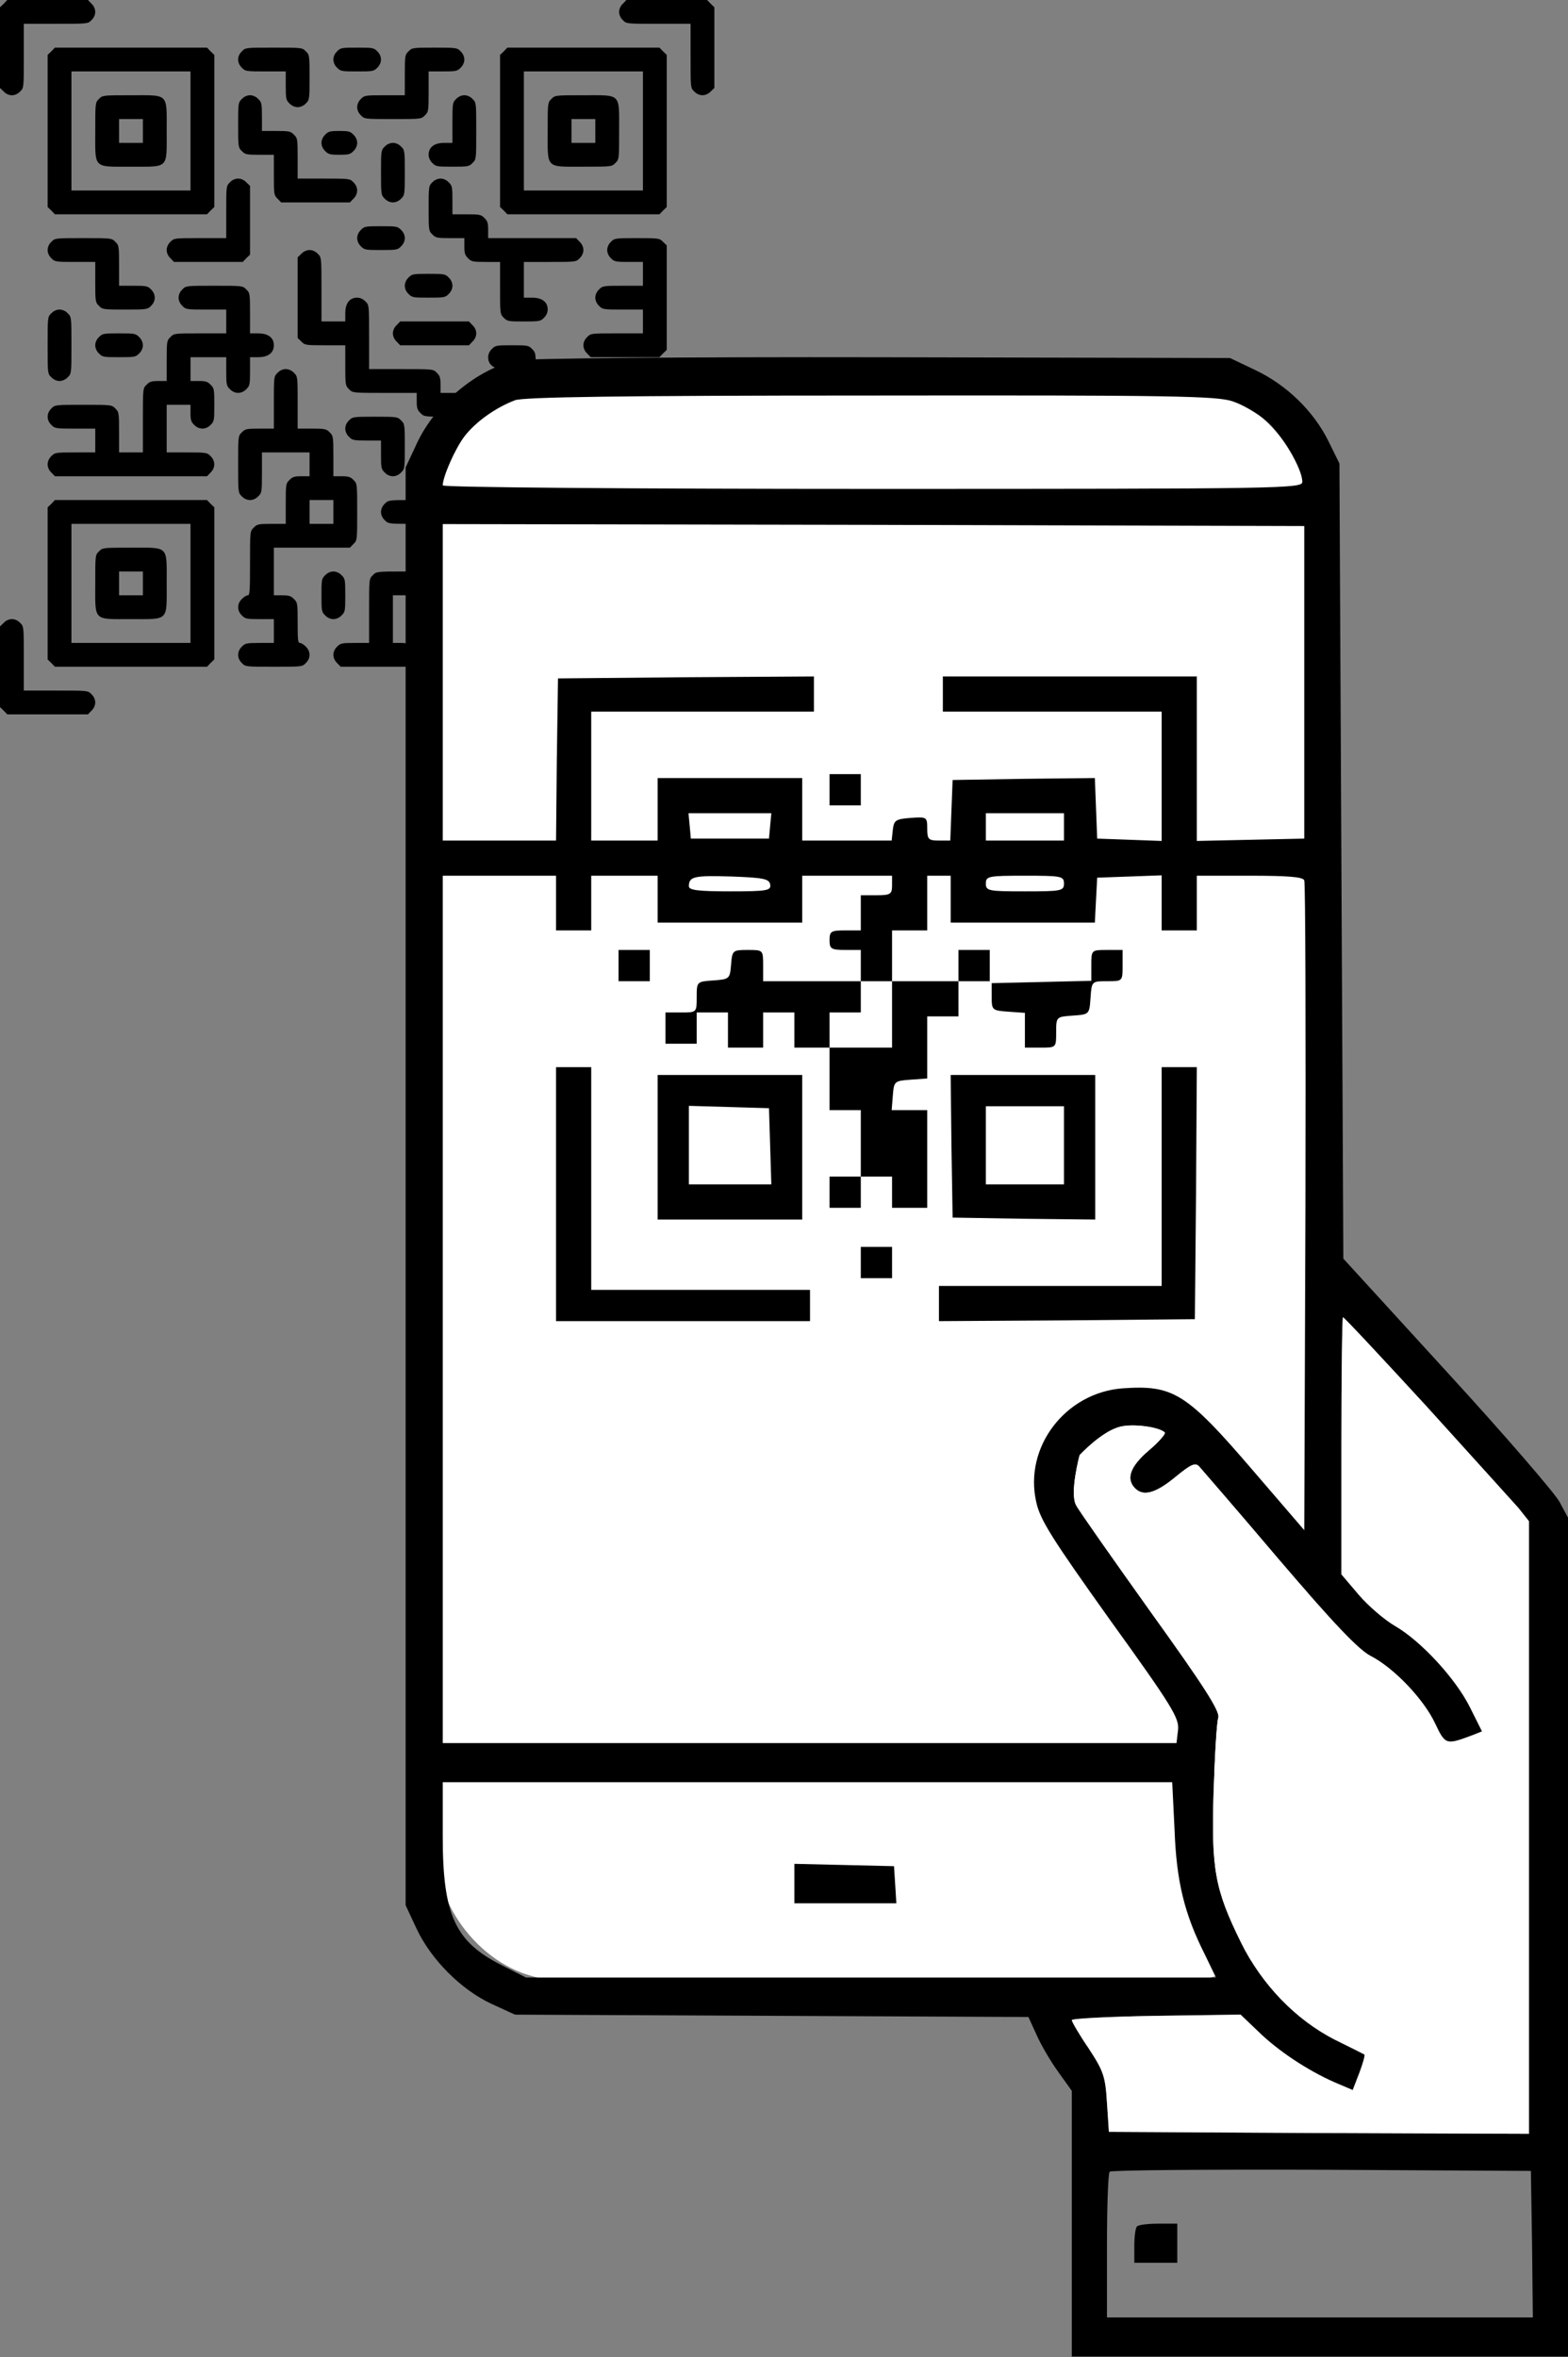 <?xml version="1.0" encoding="UTF-8"?>
<svg xmlns="http://www.w3.org/2000/svg" width="777" height="1168" viewBox="0 0 777 1168" fill="none">
  <rect x="0" y="0" width="777" height="1168" fill="#808080" stroke="none"/>
  <path d="M1.844 1.845L0 3.615V23.601V43.587L1.844 45.357C2.95 46.537 4.499 47.201 5.9 47.201C7.301 47.201 8.85 46.537 9.956 45.357C11.8 43.587 11.8 43.587 11.8 27.657V11.801H27.656C43.586 11.801 43.586 11.801 45.356 9.957C47.79 7.597 47.79 4.205 45.356 1.845L43.586 0.001H23.6H3.614L1.844 1.845Z" fill="black"></path>
  <path d="M308.643 1.844C307.463 2.95 306.799 4.499 306.799 5.9C306.799 7.301 307.463 8.85 308.643 9.956C310.413 11.8 310.413 11.8 326.343 11.8H342.199V27.656C342.199 43.586 342.199 43.586 344.043 45.356C346.403 47.79 349.795 47.79 352.155 45.356L353.999 43.586V23.6V3.614L352.155 1.844L350.385 7.54558e-05H330.399H310.413L308.643 1.844Z" fill="black"></path>
  <path d="M25.443 25.443L23.6 27.213V64.899V102.585L25.443 104.355L27.213 106.199H64.9H102.586L104.356 104.355L106.2 102.585V64.899V27.213L104.356 25.443L102.586 23.599H64.9H27.213L25.443 25.443ZM94.4 64.899V94.399H64.9H35.4V64.899V35.399H64.9H94.4V64.899Z" fill="black"></path>
  <path d="M49.044 49.044C47.201 50.814 47.201 50.961 47.201 64.9C47.201 83.854 45.947 82.6 64.901 82.6C83.855 82.6 82.601 83.854 82.601 64.9C82.601 45.946 83.855 47.2 64.901 47.2C50.962 47.2 50.815 47.2 49.044 49.044ZM70.801 64.9V70.8H64.901H59.001V64.9V59H64.901H70.801V64.9Z" fill="black"></path>
  <path d="M119.844 25.443C118.664 26.55 118 28.098 118 29.5C118 30.901 118.664 32.45 119.844 33.556C121.54 35.326 121.983 35.4 131.644 35.4H141.6V42.406C141.6 48.896 141.748 49.633 143.444 51.256C144.55 52.436 146.099 53.1 147.5 53.1C148.901 53.1 150.45 52.436 151.556 51.256C153.326 49.56 153.4 49.191 153.4 38.35C153.4 27.508 153.326 27.14 151.556 25.443C149.786 23.6 149.639 23.6 135.7 23.6C121.761 23.6 121.614 23.6 119.844 25.443Z" fill="black"></path>
  <path d="M167.043 25.444C165.863 26.55 165.199 28.099 165.199 29.5C165.199 30.902 165.863 32.45 167.043 33.557C168.739 35.327 169.329 35.4 176.999 35.4C184.669 35.4 185.259 35.327 186.955 33.557C188.135 32.45 188.799 30.902 188.799 29.5C188.799 28.099 188.135 26.55 186.955 25.444C185.259 23.674 184.669 23.6 176.999 23.6C169.329 23.6 168.739 23.674 167.043 25.444Z" fill="black"></path>
  <path d="M202.444 25.444C200.674 27.14 200.6 27.582 200.6 37.244V47.2H190.644C180.982 47.2 180.54 47.274 178.844 49.044C177.664 50.15 177 51.699 177 53.1C177 54.501 177.664 56.05 178.844 57.156C180.614 59 180.761 59 194.7 59C208.639 59 208.786 59 210.556 57.156C212.326 55.46 212.4 55.017 212.4 45.356V35.4H219.406C225.896 35.4 226.634 35.252 228.256 33.556C229.436 32.45 230.1 30.901 230.1 29.5C230.1 28.099 229.436 26.55 228.256 25.444C226.56 23.674 226.191 23.6 215.35 23.6C204.509 23.6 204.14 23.674 202.444 25.444Z" fill="black"></path>
  <path d="M249.645 25.443L247.801 27.213V64.899V102.585L249.645 104.355L251.415 106.199H289.101H326.787L328.557 104.355L330.401 102.585V64.899V27.213L328.557 25.443L326.787 23.599H289.101H251.415L249.645 25.443ZM318.601 64.899V94.399H289.101H259.601V64.899V35.399H289.101H318.601V64.899Z" fill="black"></path>
  <path d="M273.244 49.044C271.4 50.814 271.4 50.961 271.4 64.9C271.4 83.854 270.146 82.6 289.1 82.6C303.039 82.6 303.186 82.6 304.956 80.756C306.8 78.986 306.8 78.839 306.8 64.9C306.8 45.946 308.054 47.2 289.1 47.2C275.161 47.2 275.014 47.2 273.244 49.044ZM295 64.9V70.8H289.1H283.2V64.9V59H289.1H295V64.9Z" fill="black"></path>
  <path d="M119.844 49.044C118.074 50.741 118 51.109 118 61.951C118 72.792 118.074 73.161 119.844 74.857C121.466 76.553 122.204 76.701 128.694 76.701H135.7V86.657C135.7 96.318 135.774 96.761 137.544 98.457L139.314 100.301H156.35H173.386L175.156 98.457C177.59 96.097 177.59 92.704 175.156 90.344C173.386 88.501 173.165 88.501 160.406 88.501H147.5V78.544C147.5 68.883 147.426 68.441 145.656 66.745C144.034 65.048 143.296 64.901 136.806 64.901H129.8V57.895C129.8 51.404 129.652 50.667 127.956 49.044C126.85 47.864 125.301 47.201 123.9 47.201C122.499 47.201 120.95 47.864 119.844 49.044Z" fill="black"></path>
  <path d="M226.044 49.043C224.274 50.74 224.2 51.182 224.2 60.843V70.8H220.144C215.203 70.8 212.4 72.938 212.4 76.7C212.4 78.101 213.064 79.65 214.244 80.756C215.94 82.526 216.53 82.6 224.2 82.6C231.87 82.6 232.46 82.526 234.157 80.756C236 78.986 236 78.838 236 64.9C236 50.961 236 50.813 234.157 49.043C233.05 47.863 231.502 47.2 230.1 47.2C228.699 47.2 227.15 47.863 226.044 49.043Z" fill="black"></path>
  <path d="M161.145 66.743C159.965 67.849 159.301 69.398 159.301 70.799C159.301 72.201 159.965 73.749 161.145 74.856C162.693 76.478 163.578 76.699 168.151 76.699C172.723 76.699 173.608 76.478 175.157 74.856C176.337 73.749 177.001 72.201 177.001 70.799C177.001 69.398 176.337 67.849 175.157 66.743C173.608 65.121 172.723 64.899 168.151 64.899C163.578 64.899 162.693 65.121 161.145 66.743Z" fill="black"></path>
  <path d="M190.645 72.644C188.875 74.341 188.801 74.71 188.801 85.551C188.801 96.392 188.875 96.761 190.645 98.457C191.751 99.637 193.3 100.301 194.701 100.301C196.102 100.301 197.651 99.637 198.757 98.457C200.527 96.761 200.601 96.392 200.601 85.551C200.601 74.71 200.527 74.341 198.757 72.644C197.651 71.465 196.102 70.801 194.701 70.801C193.3 70.801 191.751 71.465 190.645 72.644Z" fill="black"></path>
  <path d="M113.943 90.343C112.1 92.113 112.1 92.334 112.1 105.093V117.999H99.193C86.435 117.999 86.213 117.999 84.443 119.843C83.263 120.949 82.6 122.498 82.6 123.899C82.6 125.3 83.263 126.849 84.443 127.955L86.213 129.799H103.25H120.286L122.056 127.955L123.9 126.185V109.149V92.113L122.056 90.343C120.95 89.163 119.401 88.499 118 88.499C116.598 88.499 115.05 89.163 113.943 90.343Z" fill="black"></path>
  <path d="M214.244 90.344C212.474 92.041 212.4 92.409 212.4 103.251C212.4 114.092 212.474 114.461 214.244 116.157C215.867 117.853 216.604 118.001 223.094 118.001H230.1V122.057C230.1 125.45 230.395 126.482 231.944 127.957C233.567 129.653 234.304 129.801 240.794 129.801H247.8V142.707C247.8 155.466 247.8 155.687 249.644 157.457C251.34 159.227 251.93 159.301 259.6 159.301C267.27 159.301 267.86 159.227 269.557 157.457C270.737 156.351 271.4 154.802 271.4 153.401C271.4 149.64 268.598 147.501 263.657 147.501H259.6V138.651V129.801H272.507C285.265 129.801 285.487 129.801 287.257 127.957C288.437 126.851 289.1 125.302 289.1 123.901C289.1 122.5 288.437 120.951 287.257 119.845L285.487 118.001H263.657H241.9V113.945C241.9 110.552 241.605 109.52 240.057 108.045C238.434 106.348 237.697 106.201 231.207 106.201H224.2V99.195C224.2 92.704 224.053 91.967 222.357 90.344C221.25 89.165 219.702 88.501 218.3 88.501C216.899 88.501 215.35 89.165 214.244 90.344Z" fill="black"></path>
  <path d="M178.844 113.944C177.664 115.05 177 116.599 177 118C177 119.402 177.664 120.95 178.844 122.057C180.54 123.827 181.13 123.9 188.8 123.9C196.47 123.9 197.06 123.827 198.756 122.057C199.936 120.95 200.6 119.402 200.6 118C200.6 116.599 199.936 115.05 198.756 113.944C197.06 112.174 196.47 112.1 188.8 112.1C181.13 112.1 180.54 112.174 178.844 113.944Z" fill="black"></path>
  <path d="M25.443 119.844C24.263 120.95 23.6 122.499 23.6 123.9C23.6 125.302 24.263 126.85 25.443 127.957C27.14 129.727 27.582 129.8 37.243 129.8H47.2V139.757C47.2 149.418 47.273 149.86 49.043 151.557C50.74 153.327 51.108 153.4 61.95 153.4C72.791 153.4 73.16 153.327 74.856 151.557C77.29 149.197 77.29 145.804 74.856 143.444C73.233 141.748 72.496 141.6 66.006 141.6H59V131.644C59 121.983 58.926 121.54 57.156 119.844C55.386 118 55.238 118 41.3 118C27.361 118 27.213 118 25.443 119.844Z" fill="black"></path>
  <path d="M302.743 119.844C301.563 120.95 300.899 122.499 300.899 123.9C300.899 125.301 301.563 126.85 302.743 127.956C304.365 129.652 305.103 129.8 311.593 129.8H318.599V135.7V141.6H308.643C298.981 141.6 298.539 141.674 296.843 143.444C295.663 144.55 294.999 146.099 294.999 147.5C294.999 148.901 295.663 150.45 296.843 151.556C298.539 153.326 298.981 153.4 308.643 153.4H318.599V159.3V165.2H305.693C292.934 165.2 292.713 165.2 290.943 167.044C288.509 169.404 288.509 172.796 290.943 175.156L292.713 177H309.749H326.785L328.555 175.156L330.399 173.386V147.5V121.614L328.555 119.844C326.859 118.074 326.49 118 315.649 118C304.808 118 304.439 118.074 302.743 119.844Z" fill="black"></path>
  <path d="M149.344 125.745L147.5 127.515V147.501V167.487L149.344 169.257C151.04 171.027 151.483 171.101 161.144 171.101H171.1V181.057C171.1 190.719 171.174 191.161 172.944 192.857C174.714 194.701 174.714 194.701 190.644 194.701H206.5V198.757C206.5 202.15 206.795 203.182 208.344 204.657C210.04 206.427 210.483 206.501 220.144 206.501H230.1V212.401V218.301H223.094C216.604 218.301 215.866 218.449 214.244 220.145C211.81 222.505 211.81 225.897 214.244 228.257C215.866 229.954 216.604 230.101 223.094 230.101H230.1V275.457V320.887L231.944 322.657C234.304 325.091 237.696 325.091 240.056 322.657C241.753 321.035 241.9 320.297 241.9 313.807V306.801H247.8H253.7V313.807C253.7 320.297 253.848 321.035 255.544 322.657C257.904 325.091 261.296 325.091 263.656 322.657C265.353 321.035 265.5 320.297 265.5 313.807V306.801H271.4H277.3V316.757C277.3 326.419 277.374 326.861 279.144 328.557C281.504 330.991 284.896 330.991 287.256 328.557L289.1 326.787V304.957V283.201H302.006C314.765 283.201 314.986 283.201 316.756 281.357C319.19 278.997 319.19 275.605 316.756 273.245C314.986 271.401 314.765 271.401 302.006 271.401H289.1V265.501V259.601H296.106C302.596 259.601 303.334 259.454 304.956 257.757L306.8 255.987V236.001V216.015L304.956 214.245C302.596 211.811 299.204 211.811 296.844 214.245C295 216.015 295 216.015 295 231.945V247.801H268.45H241.9V223.095V198.315L240.056 196.545C238.36 194.775 237.918 194.701 228.256 194.701H218.3V190.645C218.3 187.252 218.005 186.22 216.456 184.745C214.686 182.901 214.686 182.901 198.756 182.901H182.9V167.045C182.9 151.115 182.9 151.115 181.056 149.345C179.95 148.165 178.401 147.501 177 147.501C173.239 147.501 171.1 150.304 171.1 155.245V159.301H165.2H159.3V143.445C159.3 127.515 159.3 127.515 157.456 125.745C156.35 124.565 154.801 123.901 153.4 123.901C151.999 123.901 150.45 124.565 149.344 125.745ZM277.3 277.301V295.001H259.6H241.9V277.301V259.601H259.6H277.3V277.301Z" fill="black"></path>
  <path d="M255.544 273.243C251.857 276.857 254.438 283.199 259.6 283.199C262.624 283.199 265.5 280.323 265.5 277.299C265.5 274.275 262.624 271.399 259.6 271.399C258.199 271.399 256.65 272.063 255.544 273.243Z" fill="black"></path>
  <path d="M202.443 137.544C201.263 138.65 200.6 140.199 200.6 141.6C200.6 143.001 201.263 144.55 202.443 145.656C204.14 147.426 204.73 147.5 212.4 147.5C220.07 147.5 220.66 147.426 222.356 145.656C223.536 144.55 224.2 143.001 224.2 141.6C224.2 140.199 223.536 138.65 222.356 137.544C220.66 135.774 220.07 135.7 212.4 135.7C204.73 135.7 204.14 135.774 202.443 137.544Z" fill="black"></path>
  <path d="M90.343 143.444C89.163 144.55 88.5 146.099 88.5 147.5C88.5 148.901 89.163 150.45 90.343 151.556C92.04 153.326 92.482 153.4 102.143 153.4H112.1V159.3V165.2H99.193C86.435 165.2 86.213 165.2 84.443 167.044C82.673 168.74 82.6 169.182 82.6 178.844V188.8H78.543C75.151 188.8 74.118 189.095 72.643 190.644C70.8 192.414 70.8 192.414 70.8 208.344V224.2H64.9H59V214.244C59 204.582 58.926 204.14 57.156 202.444C55.386 200.6 55.238 200.6 41.3 200.6C27.361 200.6 27.213 200.6 25.443 202.444C23.01 204.804 23.01 208.196 25.443 210.556C27.14 212.326 27.582 212.4 37.243 212.4H47.2V218.3V224.2H37.243C27.582 224.2 27.14 224.274 25.443 226.044C24.263 227.15 23.6 228.699 23.6 230.1C23.6 231.501 24.263 233.05 25.443 234.156L27.213 236H64.9H102.586L104.356 234.156C106.79 231.796 106.79 228.404 104.356 226.044C102.66 224.274 102.217 224.2 92.556 224.2H82.6V212.4V200.6H88.5H94.4V204.656C94.4 208.049 94.695 209.081 96.243 210.556C98.603 212.99 101.996 212.99 104.356 210.556C106.126 208.86 106.2 208.27 106.2 200.6C106.2 192.93 106.126 192.34 104.356 190.644C102.881 189.095 101.848 188.8 98.456 188.8H94.4V182.9V177H103.25H112.1V184.006C112.1 190.496 112.247 191.234 113.943 192.856C116.303 195.29 119.696 195.29 122.056 192.856C123.752 191.234 123.9 190.496 123.9 184.006V177H127.956C132.897 177 135.7 174.861 135.7 171.1C135.7 167.339 132.897 165.2 127.956 165.2H123.9V155.244C123.9 145.582 123.826 145.14 122.056 143.444C120.286 141.6 120.138 141.6 106.2 141.6C92.261 141.6 92.113 141.6 90.343 143.444Z" fill="black"></path>
  <path d="M25.443 155.245C23.6 157.015 23.6 157.162 23.6 171.101C23.6 185.04 23.6 185.187 25.443 186.957C26.55 188.137 28.098 188.801 29.5 188.801C30.901 188.801 32.45 188.137 33.556 186.957C35.4 185.187 35.4 185.04 35.4 171.101C35.4 157.162 35.4 157.015 33.556 155.245C32.45 154.065 30.901 153.401 29.5 153.401C28.098 153.401 26.55 154.065 25.443 155.245Z" fill="black"></path>
  <path d="M196.543 161.143C195.363 162.25 194.699 163.798 194.699 165.2C194.699 166.601 195.363 168.15 196.543 169.256L198.313 171.1H215.349H232.385L234.155 169.256C235.335 168.15 235.999 166.601 235.999 165.2C235.999 163.798 235.335 162.25 234.155 161.143L232.385 159.3H215.349H198.313L196.543 161.143Z" fill="black"></path>
  <path d="M49.045 167.044C47.865 168.15 47.201 169.699 47.201 171.1C47.201 172.501 47.865 174.05 49.045 175.156C50.741 176.926 51.331 177 59.001 177C66.671 177 67.261 176.926 68.957 175.156C70.137 174.05 70.801 172.501 70.801 171.1C70.801 169.699 70.137 168.15 68.957 167.044C67.261 165.274 66.671 165.2 59.001 165.2C51.331 165.2 50.741 165.274 49.045 167.044Z" fill="black"></path>
  <path d="M243.744 172.943C242.564 174.049 241.9 175.598 241.9 176.999C241.9 180.76 244.703 182.899 249.644 182.899H253.7V186.955C253.7 191.897 255.839 194.699 259.6 194.699C261.002 194.699 262.55 194.035 263.657 192.855C265.427 191.159 265.5 190.569 265.5 182.899C265.5 175.229 265.427 174.639 263.657 172.943C261.96 171.173 261.37 171.099 253.7 171.099C246.03 171.099 245.44 171.173 243.744 172.943Z" fill="black"></path>
  <path d="M137.544 184.744C135.7 186.514 135.7 186.735 135.7 199.494V212.4H128.694C122.204 212.4 121.466 212.548 119.844 214.244C118 216.014 118 216.162 118 230.1C118 244.039 118 244.187 119.844 245.957C120.95 247.137 122.499 247.8 123.9 247.8C125.301 247.8 126.85 247.137 127.956 245.957C129.726 244.26 129.8 243.818 129.8 234.157V224.2H141.6H153.4V230.1V236H149.344C145.951 236 144.919 236.295 143.444 237.844C141.674 239.54 141.6 239.983 141.6 249.644V259.6H134.594C128.104 259.6 127.366 259.748 125.744 261.444C123.9 263.214 123.9 263.214 123.9 279.144C123.9 292.935 123.753 295 122.794 295C122.13 295 120.803 295.812 119.844 296.844C117.41 299.204 117.41 302.597 119.844 304.957C121.466 306.653 122.204 306.8 128.694 306.8H135.7V312.7V318.6H128.694C122.204 318.6 121.466 318.748 119.844 320.444C117.41 322.804 117.41 326.197 119.844 328.557C121.614 330.4 121.761 330.4 135.7 330.4C149.639 330.4 149.786 330.4 151.556 328.557C153.99 326.197 153.99 322.804 151.556 320.444C150.598 319.412 149.27 318.6 148.606 318.6C147.648 318.6 147.5 317.125 147.5 308.644C147.5 298.983 147.426 298.54 145.656 296.844C144.181 295.295 143.149 295 139.756 295H135.7V283.2V271.4H154.506H173.386L175.156 269.557C177 267.787 177 267.639 177 253.7C177 239.762 177 239.614 175.156 237.844C173.681 236.295 172.649 236 169.256 236H165.2V226.044C165.2 216.383 165.126 215.94 163.356 214.244C161.734 212.548 160.996 212.4 154.506 212.4H147.5V199.494C147.5 186.735 147.5 186.514 145.656 184.744C144.55 183.564 143.001 182.9 141.6 182.9C140.199 182.9 138.65 183.564 137.544 184.744ZM165.2 253.7V259.6H159.3H153.4V253.7V247.8H159.3H165.2V253.7Z" fill="black"></path>
  <path d="M279.145 190.644C277.375 192.34 277.301 192.93 277.301 200.6C277.301 208.27 277.375 208.86 279.145 210.557C280.251 211.737 281.8 212.4 283.201 212.4C286.962 212.4 289.101 209.598 289.101 204.657V200.6H296.107C302.597 200.6 303.335 200.453 304.957 198.757C306.137 197.65 306.801 196.102 306.801 194.7C306.801 193.299 306.137 191.75 304.957 190.644C303.261 188.874 302.892 188.8 292.051 188.8C281.21 188.8 280.841 188.874 279.145 190.644Z" fill="black"></path>
  <path d="M320.443 190.643C318.673 192.339 318.6 192.708 318.6 203.549C318.6 214.39 318.673 214.759 320.443 216.455C321.55 217.635 323.098 218.299 324.5 218.299C325.901 218.299 327.45 217.635 328.556 216.455C330.326 214.759 330.4 214.39 330.4 203.549C330.4 192.708 330.326 192.339 328.556 190.643C327.45 189.463 325.901 188.799 324.5 188.799C323.098 188.799 321.55 189.463 320.443 190.643Z" fill="black"></path>
  <path d="M172.943 208.344C171.763 209.45 171.1 210.999 171.1 212.4C171.1 213.801 171.763 215.35 172.943 216.456C174.566 218.152 175.303 218.3 181.793 218.3H188.8V225.306C188.8 231.796 188.947 232.534 190.643 234.156C191.75 235.336 193.298 236 194.7 236C196.101 236 197.65 235.336 198.756 234.156C200.526 232.46 200.6 232.091 200.6 221.25C200.6 210.409 200.526 210.04 198.756 208.344C197.06 206.574 196.691 206.5 185.85 206.5C175.008 206.5 174.64 206.574 172.943 208.344Z" fill="black"></path>
  <path d="M255.543 208.344C253.773 210.04 253.699 210.409 253.699 221.25C253.699 232.091 253.773 232.46 255.543 234.156C257.239 235.926 257.608 236 268.449 236C279.29 236 279.659 235.926 281.355 234.156C282.535 233.05 283.199 231.501 283.199 230.1C283.199 228.699 282.535 227.15 281.355 226.044C279.733 224.347 278.995 224.2 272.505 224.2H265.499V217.194C265.499 210.704 265.352 209.966 263.655 208.344C262.549 207.164 261 206.5 259.599 206.5C258.198 206.5 256.649 207.164 255.543 208.344Z" fill="black"></path>
  <path d="M320.443 231.944C318.6 233.714 318.6 233.861 318.6 247.8C318.6 261.739 318.6 261.886 320.443 263.656C321.55 264.836 323.098 265.5 324.5 265.5C325.901 265.5 327.45 264.836 328.556 263.656C330.4 261.886 330.4 261.739 330.4 247.8C330.4 233.861 330.4 233.714 328.556 231.944C327.45 230.764 325.901 230.1 324.5 230.1C323.098 230.1 321.55 230.764 320.443 231.944Z" fill="black"></path>
  <path d="M25.443 249.644L23.6 251.414V289.1V326.787L25.443 328.557L27.213 330.4H64.9H102.586L104.356 328.557L106.2 326.787V289.1V251.414L104.356 249.644L102.586 247.8H64.9H27.213L25.443 249.644ZM94.4 289.1V318.6H64.9H35.4V289.1V259.6H64.9H94.4V289.1Z" fill="black"></path>
  <path d="M49.044 273.243C47.201 275.013 47.201 275.161 47.201 289.099C47.201 308.053 45.947 306.799 64.901 306.799C83.855 306.799 82.601 308.053 82.601 289.099C82.601 270.146 83.855 271.399 64.901 271.399C50.962 271.399 50.815 271.399 49.044 273.243ZM70.801 289.099V294.999H64.901H59.001V289.099V283.199H64.901H70.801V289.099Z" fill="black"></path>
  <path d="M190.645 249.643C189.465 250.75 188.801 252.298 188.801 253.7C188.801 255.101 189.465 256.65 190.645 257.756C192.341 259.526 192.71 259.6 203.551 259.6C214.392 259.6 214.761 259.526 216.457 257.756C217.637 256.65 218.301 255.101 218.301 253.7C218.301 252.298 217.637 250.75 216.457 249.643C214.761 247.873 214.392 247.8 203.551 247.8C192.71 247.8 192.341 247.873 190.645 249.643Z" fill="black"></path>
  <path d="M161.145 285.043C159.375 286.739 159.301 287.329 159.301 294.999C159.301 302.669 159.375 303.259 161.145 304.955C162.251 306.135 163.8 306.799 165.201 306.799C166.602 306.799 168.151 306.135 169.257 304.955C171.027 303.259 171.101 302.669 171.101 294.999C171.101 287.329 171.027 286.739 169.257 285.043C168.151 283.863 166.602 283.199 165.201 283.199C163.8 283.199 162.251 283.863 161.145 285.043Z" fill="black"></path>
  <path d="M184.743 285.044C182.899 286.814 182.899 286.814 182.899 302.744V318.6H175.893C169.403 318.6 168.665 318.748 167.043 320.444C165.863 321.55 165.199 323.099 165.199 324.5C165.199 325.902 165.863 327.45 167.043 328.557L168.813 330.4H185.849H202.885L204.655 328.557C205.835 327.45 206.499 325.902 206.499 324.5C206.499 320.739 203.697 318.6 198.755 318.6H194.699V306.8V295H200.599H206.499V299.057C206.499 303.998 208.638 306.8 212.399 306.8C213.8 306.8 215.349 306.137 216.455 304.957C218.225 303.26 218.299 302.67 218.299 295C218.299 287.33 218.225 286.74 216.455 285.044C214.685 283.2 214.538 283.2 200.599 283.2C186.66 283.2 186.513 283.2 184.743 285.044Z" fill="black"></path>
  <path d="M302.744 296.845C300.9 298.615 300.9 298.763 300.9 312.701C300.9 326.64 300.9 326.788 302.744 328.558C305.104 330.991 308.497 330.991 310.857 328.558C312.627 326.861 312.7 326.419 312.7 316.758V306.801H319.707C326.197 306.801 326.934 306.654 328.557 304.958C329.737 303.851 330.4 302.303 330.4 300.901C330.4 299.5 329.737 297.951 328.557 296.845C326.86 295.075 326.492 295.001 315.65 295.001C304.809 295.001 304.44 295.075 302.744 296.845Z" fill="black"></path>
  <path d="M1.844 308.644L0 310.414V330.4V350.386L1.844 352.156L3.614 354H23.6H43.586L45.356 352.156C47.79 349.796 47.79 346.404 45.356 344.044C43.586 342.2 43.586 342.2 27.656 342.2H11.8V326.344C11.8 310.414 11.8 310.414 9.956 308.644C8.85 307.464 7.301 306.8 5.9 306.8C4.499 306.8 2.95 307.464 1.844 308.644Z" fill="black"></path>
  <path d="M344.043 308.644C342.199 310.414 342.199 310.414 342.199 326.344V342.2H326.343C310.413 342.2 310.413 342.2 308.643 344.044C307.463 345.15 306.799 346.699 306.799 348.1C306.799 349.501 307.463 351.05 308.643 352.156L310.413 354H330.399H350.385L352.155 352.156L353.999 350.386V330.4V310.414L352.155 308.644C351.049 307.464 349.5 306.8 348.099 306.8C346.698 306.8 345.149 307.464 344.043 308.644Z" fill="black"></path>
  <rect x="217" y="192" width="431" height="789" rx="60" fill="white"></rect>
  <rect x="217" y="192" width="431" height="789" rx="60" fill="white"></rect>
  <path d="M255.599 178.579C235.85 183.226 215.521 200.457 206.615 219.625L201 231.629V587.878V944.126L206.421 955.743C213.585 971.039 228.493 985.947 243.401 992.917L255.212 998.338L382.416 998.919L509.62 999.5L513.686 1008.41C515.815 1013.25 520.656 1021.57 524.334 1026.61L531.111 1036.09V1101.92V1167.75H654.055H777V960.003V752.062L772.74 744.124C770.224 739.671 745.247 710.629 716.98 679.844L665.672 623.696L664.704 426.598L663.736 229.693L658.315 218.657C650.958 203.749 637.598 190.777 622.109 183.419L609.524 177.417L436.24 177.03C339.046 176.836 259.665 177.611 255.599 178.579ZM610.88 198.908C615.72 200.457 623.271 204.91 627.53 208.589C635.275 215.172 645.343 232.21 645.343 238.793C645.343 242.084 636.243 242.278 432.368 242.278C312.134 242.278 219.393 241.503 219.393 240.535C219.393 236.276 225.589 222.142 230.236 216.14C235.657 209.17 245.144 202.2 255.212 198.328C259.471 196.779 305.938 196.004 431.594 196.004C580.87 195.811 603.135 196.198 610.88 198.908ZM646.311 338.116V415.562L619.786 416.143L593.067 416.723V375.871V335.212H530.143H467.218V343.925V352.637H521.43H575.642V384.584V416.723L559.766 416.143L543.696 415.562L543.115 400.46L542.534 385.552L507.296 385.939L472.059 386.52L471.478 401.428L470.897 416.53H465.282C460.055 416.53 459.474 415.949 459.474 410.528C459.474 404.913 459.28 404.719 451.342 405.3C443.791 405.881 443.017 406.462 442.436 411.109L441.855 416.53H419.59H397.518V401.041V385.552H361.699H325.881V401.041V416.53H309.424H292.966V384.584V352.637H348.146H403.326V343.925V335.212L340.014 335.599L276.509 336.18L275.928 376.258L275.541 416.53H247.467H219.393V338.116V259.703L432.949 260.09L646.311 260.671V338.116ZM381.641 409.173L381.061 415.562H361.699H342.338L341.757 409.173L341.176 402.977H361.699H382.222L381.641 409.173ZM527.239 409.753V416.53H507.877H488.516V409.753V402.977H507.877H527.239V409.753ZM275.541 447.508V461.061H284.254H292.966V447.508V433.955H309.424H325.881V445.572V457.189H361.699H397.518V445.572V433.955H419.783H442.049V438.795C442.049 443.055 441.274 443.636 434.304 443.636H426.56V452.348V461.061H418.815C411.845 461.061 411.071 461.448 411.071 465.901C411.071 470.161 411.845 470.742 418.815 470.742H426.56V478.486V486.231H434.304H442.049V473.646V461.061H450.761H459.474V447.508V433.955H465.282H471.091V445.572V457.189H506.909H542.534L543.115 445.959L543.696 434.923L559.766 434.342L575.642 433.761V447.508V461.061H584.355H593.067V447.508V433.955H619.205C638.373 433.955 645.73 434.536 646.311 436.278C646.892 437.634 647.085 510.626 646.892 598.526L646.311 758.258L621.335 729.216C587.84 690.106 581.45 686.233 556.281 687.976C528.013 690.106 507.296 717.018 513.492 744.317C515.428 753.224 521.237 762.323 550.085 802.789C581.063 845.771 584.355 851.386 583.774 857.194L582.999 863.777H401.196H219.393V648.866V433.955H247.467H275.541V447.508ZM381.641 438.215C382.222 441.312 380.286 441.7 361.893 441.7C346.016 441.7 341.37 441.119 341.37 439.183C341.37 434.342 343.887 433.761 362.474 434.342C378.35 434.923 381.061 435.504 381.641 438.215ZM527.239 437.827C527.239 441.506 525.883 441.7 507.877 441.7C489.871 441.7 488.516 441.506 488.516 437.827C488.516 434.149 489.871 433.955 507.877 433.955C525.883 433.955 527.239 434.149 527.239 437.827ZM706.718 696.689C728.79 721.084 749.313 743.737 752.411 747.222L757.639 753.804V905.597V1057.39L653.668 1057L549.504 1056.42L548.536 1041.9C547.762 1028.93 546.794 1026.22 539.436 1014.99C534.79 1008.21 531.111 1001.82 531.111 1001.05C531.111 1000.27 549.891 999.306 572.931 998.919L614.752 998.338L623.465 1006.66C633.339 1016.34 648.053 1026.02 661.219 1031.83L670.319 1035.71L673.61 1027.19C675.353 1022.54 676.515 1018.47 676.127 1018.09C675.74 1017.89 669.351 1014.6 661.8 1010.92C642.245 1001.05 625.207 983.43 614.946 962.52C601.973 936.188 600.231 926.314 601.393 887.979C601.973 869.779 602.941 853.322 603.716 851.192C604.684 848.094 596.746 835.703 570.027 798.529C550.859 771.617 534.209 747.996 533.241 745.866C529.949 739.864 534.983 721.084 534.983 721.084C534.983 721.084 546.019 709.08 555.313 706.95C561.702 705.401 574.48 707.144 577.191 709.854C577.772 710.435 574.287 714.501 569.253 718.76C559.959 726.699 557.83 732.894 562.476 737.541C566.542 741.607 572.544 740.058 582.225 732.12C589.969 725.731 592.293 724.569 594.229 726.699C595.391 728.054 613.397 748.771 633.726 772.779C661.219 804.918 673.223 817.503 679.225 820.601C690.842 826.603 705.557 842.092 711.171 854.096C716.205 864.745 716.593 864.745 729.565 859.905L734.405 857.969L728.403 845.964C721.239 831.637 704.008 813.05 691.229 805.693C686.195 802.789 678.064 795.819 673.417 790.397L664.704 780.136V716.437C664.704 681.393 665.091 652.738 665.479 652.738C666.059 652.738 684.453 672.487 706.718 696.689ZM582.031 906.759C582.999 932.51 586.872 948.386 597.133 968.715L602.554 979.945H431.594H260.633L248.823 973.943C225.589 962.326 219.393 949.16 219.393 910.051V883.138H400.228H580.87L582.031 906.759ZM759.188 1111.99L759.575 1148.39H654.055H548.536V1112.96C548.536 1093.4 549.117 1076.75 549.891 1076.17C550.472 1075.4 597.908 1075.01 654.83 1075.2L758.607 1075.78L759.188 1111.99Z" fill="black"></path>
  <path d="M706.718 696.689C728.79 721.084 749.313 743.737 752.411 747.222L757.639 753.804V905.597V1057.39L653.668 1057L549.504 1056.42L548.536 1041.9C547.762 1028.93 546.794 1026.22 539.436 1014.99C534.79 1008.21 531.111 1001.82 531.111 1001.05C531.111 1000.27 549.891 999.306 572.931 998.919L614.752 998.338L623.465 1006.66C633.339 1016.34 648.053 1026.02 661.219 1031.83L670.319 1035.71L673.61 1027.19C675.353 1022.54 676.515 1018.47 676.127 1018.09C675.74 1017.89 669.351 1014.6 661.8 1010.92C642.245 1001.05 625.207 983.43 614.946 962.52C601.973 936.188 600.231 926.314 601.393 887.979C601.973 869.779 602.941 853.322 603.716 851.192C604.684 848.094 596.746 835.703 570.027 798.529C550.859 771.617 534.209 747.996 533.241 745.866C529.949 739.864 534.983 721.084 534.983 721.084C534.983 721.084 546.019 709.08 555.313 706.95C561.702 705.401 574.48 707.144 577.191 709.854C577.772 710.435 574.287 714.501 569.253 718.76C559.959 726.699 557.83 732.894 562.476 737.541C566.542 741.607 572.544 740.058 582.225 732.12C589.969 725.731 592.293 724.569 594.229 726.699C595.391 728.054 613.397 748.771 633.726 772.779C661.219 804.918 673.223 817.503 679.225 820.601C690.842 826.603 705.557 842.092 711.171 854.096C716.205 864.745 716.593 864.745 729.565 859.905L734.405 857.969L728.403 845.964C721.239 831.637 704.008 813.05 691.229 805.693C686.195 802.789 678.064 795.819 673.417 790.397L664.704 780.136V716.437C664.704 681.393 665.091 652.738 665.479 652.738C666.059 652.738 684.453 672.487 706.718 696.689Z" fill="white"></path>
  <path d="M411.07 391.359V399.104H418.815H426.559V391.359V383.614H418.815H411.07V391.359Z" fill="black"></path>
  <path d="M306.518 478.486V486.23H314.262H322.007V478.486V470.741H314.262H306.518V478.486Z" fill="black"></path>
  <path d="M362.279 477.906C361.698 485.07 361.505 485.263 353.566 485.844C345.241 486.425 345.241 486.425 345.241 494.17C345.241 501.721 345.241 501.721 337.496 501.721H329.752V509.465V517.21H337.496H345.241V509.465V501.721H352.986H360.73V510.433V519.146H369.443H378.155V510.433V501.721H385.9H393.644V510.433V519.146H402.357H411.07V534.635V550.124H418.814H426.559V566.581V583.038H418.814H411.07V590.783V598.527H418.814H426.559V590.783V583.038H434.303H442.048V590.783V598.527H450.76H459.473V574.326V550.124H450.567H441.854L442.435 542.767C443.016 535.797 443.209 535.603 451.341 535.022L459.473 534.441V518.952V503.657H467.217H474.962V494.944V486.232H482.707H490.451V478.487V470.742H482.707H474.962V478.487V486.232H458.505H442.048V502.689V519.146H426.559H411.07V510.433V501.721H418.814H426.559V493.976V486.232H402.357H378.155V478.487C378.155 470.742 378.155 470.742 370.604 470.742C363.053 470.742 362.86 470.936 362.279 477.906Z" fill="black"></path>
  <path d="M540.791 478.488V486.039L516.202 486.619L491.42 487.2V493.977C491.42 500.56 491.614 500.753 499.745 501.334L507.877 501.915V510.627V519.146H515.622C523.366 519.146 523.366 519.146 523.366 511.596C523.366 503.851 523.366 503.851 531.692 503.27C539.823 502.689 539.823 502.689 540.404 494.364C540.985 486.232 540.985 486.232 548.73 486.232C556.28 486.232 556.28 486.232 556.28 478.488V470.743H548.536C540.791 470.743 540.791 470.743 540.791 478.488Z" fill="black"></path>
  <path d="M275.543 591.749V654.674H338.467H401.392V646.929V639.185H347.18H292.968V584.005V528.825H284.256H275.543V591.749Z" fill="black"></path>
  <path d="M575.643 583.037V637.249H520.463H465.283V645.961V654.674L528.788 654.287L592.1 653.706L592.681 591.169L593.068 528.825H584.355H575.643V583.037Z" fill="black"></path>
  <path d="M325.881 568.517V604.336H361.699H397.518V568.517V532.699H361.699H325.881V568.517ZM381.642 567.937L382.222 586.911H361.699H341.37V567.549V547.994L361.312 548.575L381.061 549.156L381.642 567.937Z" fill="black"></path>
  <path d="M471.477 567.937L472.058 603.368L507.489 603.949L542.727 604.336V568.517V532.699H506.908H471.09L471.477 567.937ZM527.238 567.549V586.911H507.876H488.515V567.549V548.188H507.876H527.238V567.549Z" fill="black"></path>
  <path d="M426.561 625.632V633.377H434.305H442.05V625.632V617.888H434.305H426.561V625.632Z" fill="black"></path>
  <path d="M393.645 933.479V943.16H419.008H444.178L443.597 933.867L443.016 924.767L418.427 924.186L393.645 923.605V933.479Z" fill="black"></path>
  <path d="M563.443 1103.28C562.669 1103.86 562.088 1108.31 562.088 1112.96V1121.28H572.737H583.385V1111.6V1101.92H574.092C568.864 1101.92 564.024 1102.5 563.443 1103.28Z" fill="black"></path>
</svg>
